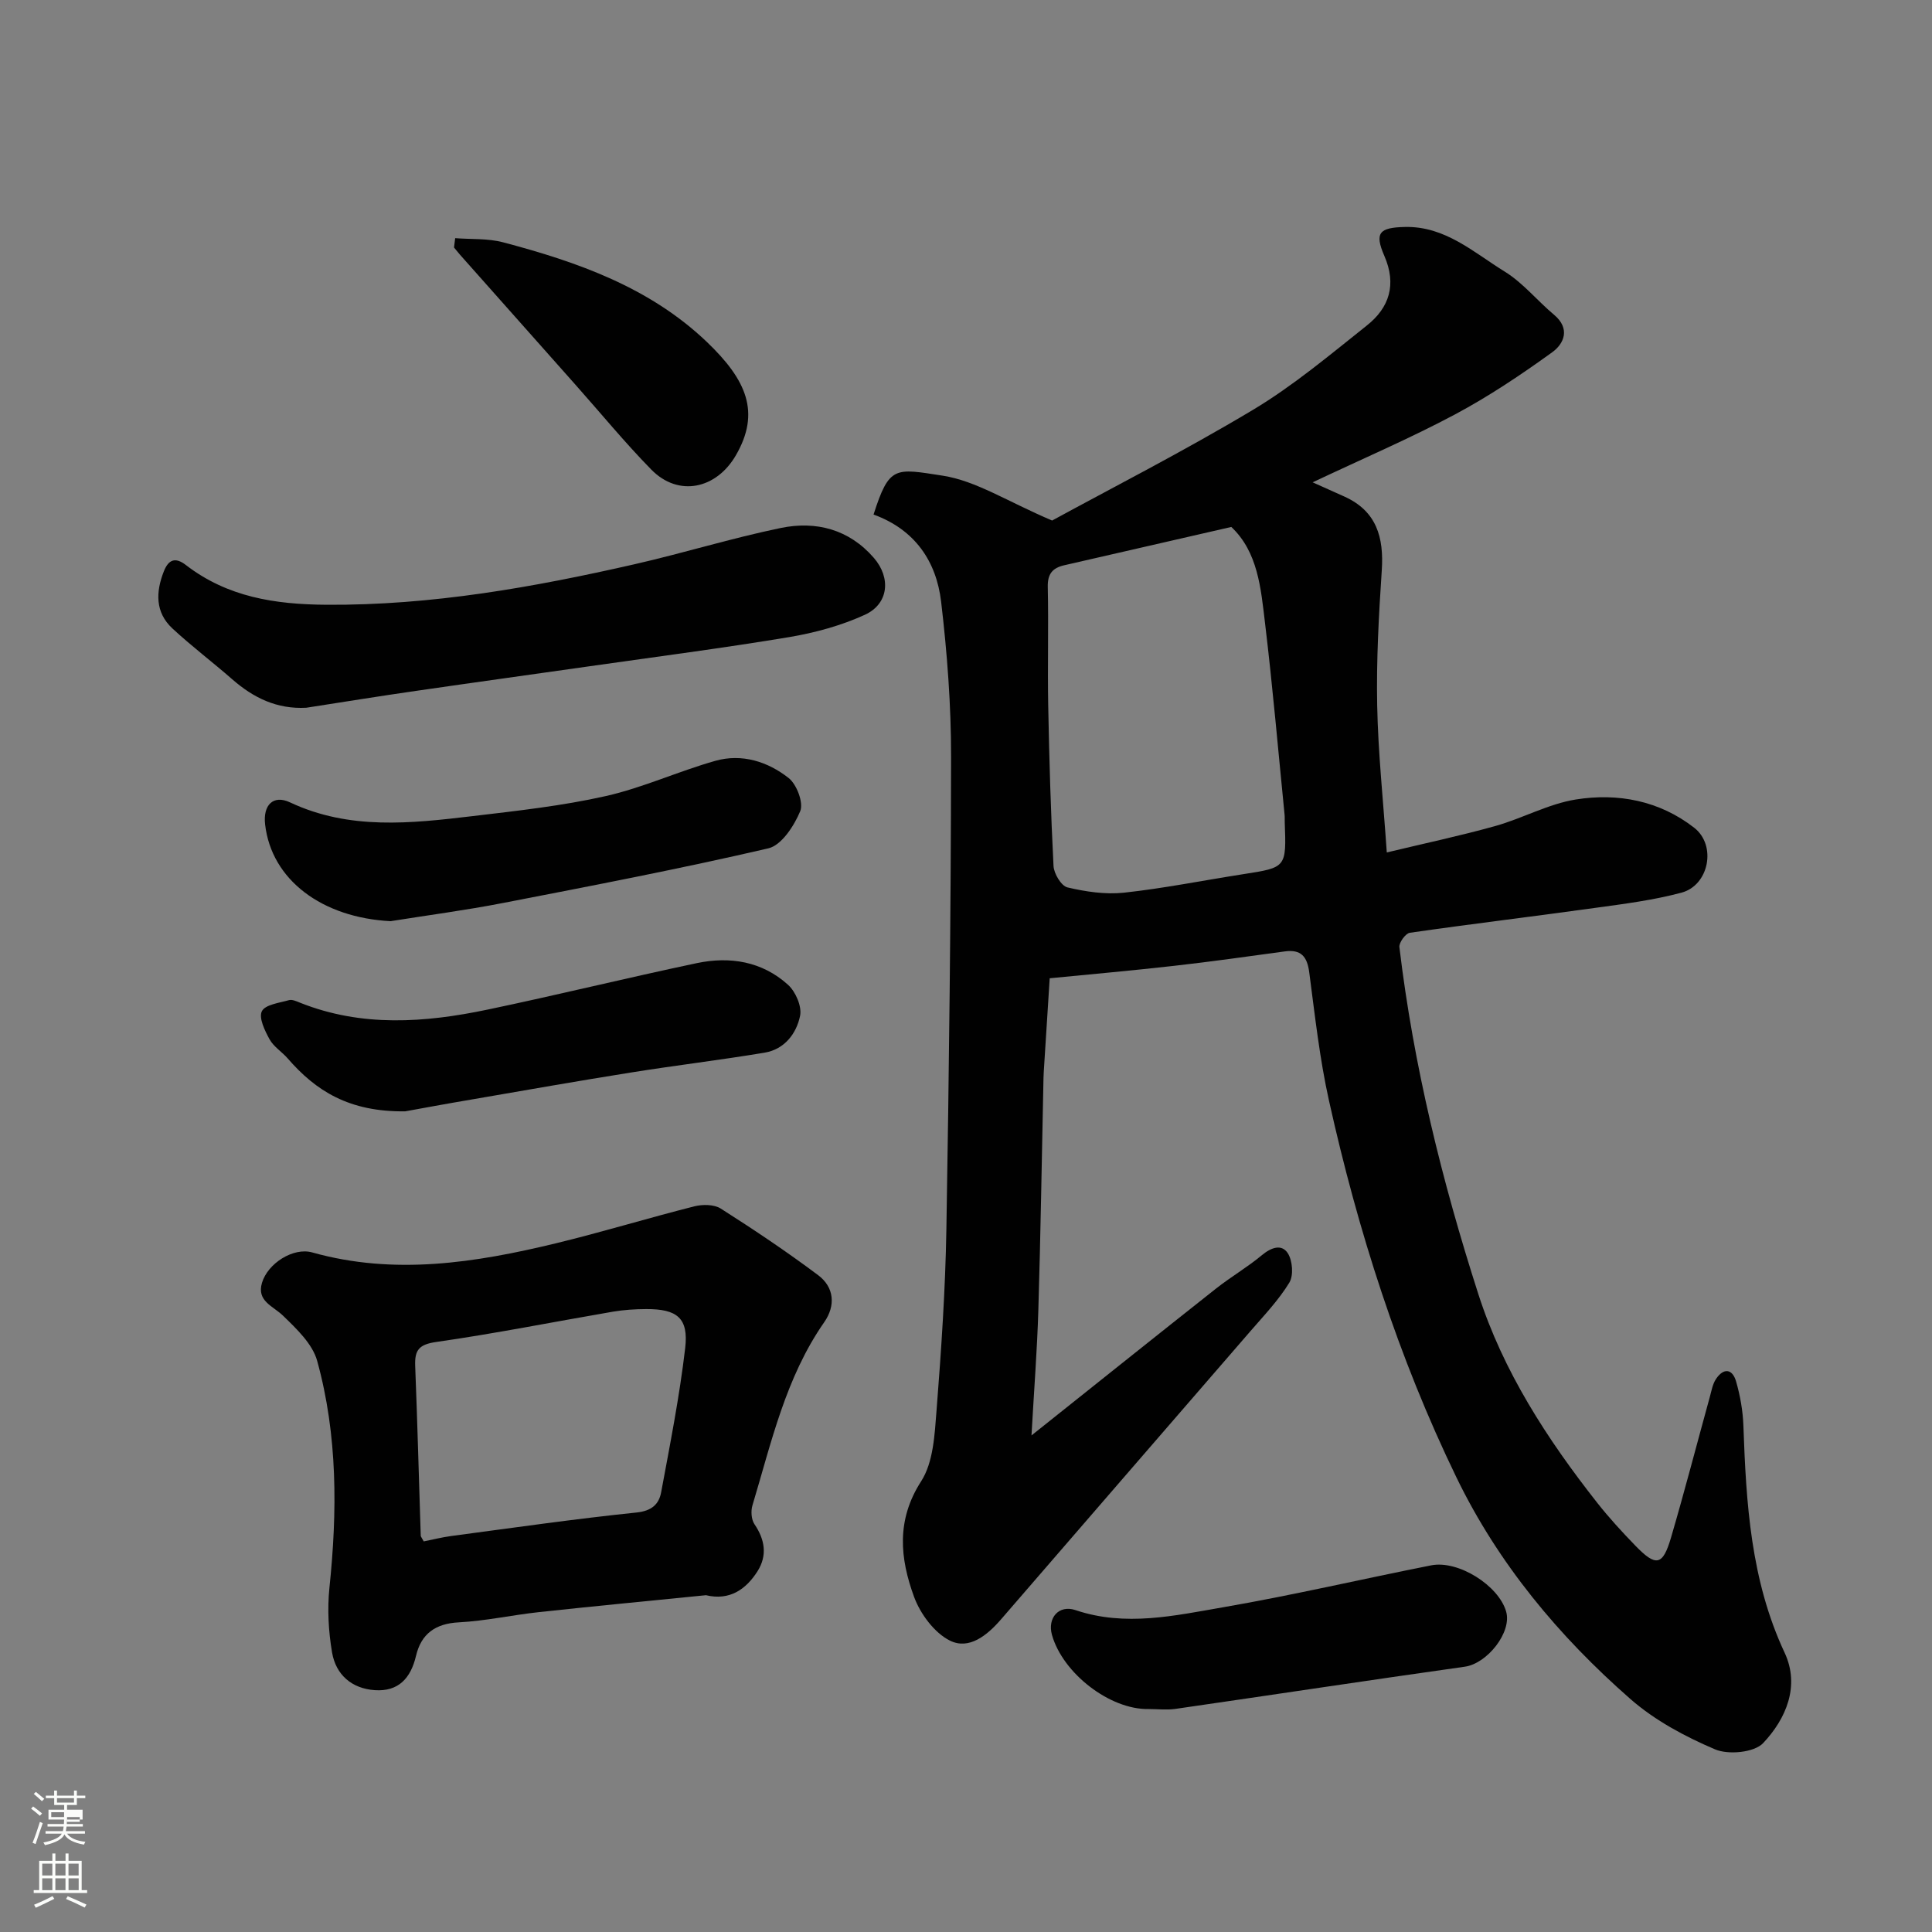 <svg enable-background="new 0 0 400 400" viewBox="0 0 400 400" xmlns="http://www.w3.org/2000/svg"><rect x="0" y="0" width="400" height="400" fill="#808080" stroke="none"/><path d="m6.44 374.46.42-.45c.65.47 1.27.95 1.85 1.44l-.45.49c-.65-.56-1.25-1.06-1.82-1.48m.93 7.33-.63-.26c.55-1.36 1.05-2.8 1.52-4.33.19.1.38.19.59.27-.46 1.29-.95 2.73-1.48 4.32m-.38-10.38.44-.42c.43.34 1.01.82 1.74 1.44l-.49.49c-.53-.51-1.09-1.01-1.69-1.51m2.5.35h1.72v-1.04h.59v1.04h3.52v-1.04h.59v1.04h1.75v.53h-1.75v1.42h-2.03v.97h3.22v2.03h-3.24c0 .35-.01.66-.03.93h3.32v.53h-3.37c-.03.27-.08.58-.15.94h3.96v.53h-3.71c.67.92 1.93 1.48 3.79 1.68-.13.24-.23.44-.29.59-2.13-.38-3.48-1.08-4.04-2.12-.43.97-1.77 1.72-4.03 2.23-.09-.19-.2-.37-.33-.55 2.1-.42 3.37-1.03 3.81-1.83h-3.36v-.53h3.58c.08-.29.13-.61.16-.94h-3.33v-.53h3.39c.02-.27.04-.58.04-.93h-3.23v-2.03h3.25v-.97h-2.07v-1.42h-1.73zm1.12 3.44v1h2.65c.01-.3.02-.44.01-.4v-.25-.35zm1.19-2h3.52v-.91h-3.52zm4.71 3h-2.63v.59c0 .15-.01.28-.01.4h2.64v-1.99z" fill="#fbfcfa"/><path d="m13.56 383.74h.63v1.52h2.72v6.07h1.13v.6h-11.06v-.6h1.13v-6.07h2.73v-1.52h.63v1.52h2.1v-1.52zm-2.69 8.83.38.56c-1.24.63-2.53 1.25-3.85 1.85-.1-.21-.21-.42-.34-.63 1.36-.55 2.63-1.15 3.81-1.78m-2.13-4.27h2.1v-2.45h-2.1zm0 3.04h2.1v-2.46h-2.1zm2.72-3.04h2.1v-2.45h-2.1zm0 3.04h2.1v-2.46h-2.1zm6.07 3.6c-1.41-.71-2.7-1.3-3.86-1.78l.35-.56c1.45.62 2.75 1.19 3.88 1.72zm-1.25-9.09h-2.1v2.45h2.1zm-2.09 5.49h2.1v-2.46h-2.1z" fill="#fbfcfa"/><g fill="#010101"><path d="m180.86 106.53c3.26-10.18 4.43-9.57 14.3-8.05 6.94 1.07 13.38 5.34 22.67 9.29 12.24-6.68 27.18-14.3 41.54-22.89 8.37-5.01 15.95-11.39 23.62-17.49 4.65-3.69 6.21-8.47 3.62-14.42-2.08-4.79-1.04-5.86 4.29-5.98 8.33-.18 14.21 5.28 20.62 9.23 3.8 2.34 6.75 6.04 10.23 8.95 3.43 2.87 2.07 5.99-.38 7.76-6.46 4.67-13.14 9.14-20.16 12.89-9.2 4.9-18.81 9.02-29.44 14.04 2.9 1.3 4.7 2.11 6.51 2.92 6.74 3.01 8.26 8.48 7.8 15.33-.62 9.28-1.13 18.6-.95 27.89.19 9.85 1.25 19.69 1.99 30.49 7.81-1.88 15.2-3.44 22.46-5.47 5.63-1.58 10.96-4.57 16.65-5.49 8.74-1.4 17.35.24 24.54 5.85 4.67 3.64 3.07 11.92-2.65 13.44-5.8 1.55-11.83 2.32-17.8 3.14-12.8 1.78-25.64 3.32-38.43 5.16-.88.13-2.27 2.04-2.16 2.97 2.92 24.51 8.81 48.4 16.34 71.83 5.14 16 14.24 30.02 24.59 43.18 2.44 3.1 5.13 6.03 7.88 8.87 4.32 4.47 5.71 4.22 7.43-1.64 2.83-9.67 5.36-19.43 8.04-29.15.34-1.25.57-2.62 1.26-3.66 1.57-2.36 3.4-2.17 4.17.5.85 2.95 1.4 6.07 1.51 9.13.57 16.09 1.51 32 8.53 47.01 3.23 6.89.31 13.71-4.45 18.74-1.84 1.95-7.2 2.46-9.96 1.28-6.2-2.64-12.44-5.98-17.48-10.39-14.84-12.99-27.4-28.07-36.04-45.89-12.05-24.85-20.4-51.06-26.39-77.98-1.95-8.75-2.92-17.73-4.1-26.64-.43-3.26-1.71-4.76-5.06-4.3-7.62 1.04-15.24 2.12-22.88 2.98-8.82 1-17.66 1.78-25.79 2.58-.4 6.34-.82 12.85-1.23 19.36-.05.83-.07 1.66-.08 2.5-.34 15.6-.57 31.2-1.04 46.79-.25 8.35-.9 16.69-1.42 26 13.42-10.69 25.78-20.59 38.21-30.41 3.07-2.42 6.49-4.41 9.49-6.91 1.91-1.59 4.08-2.38 5.36-.41.99 1.53 1.23 4.61.32 6.1-2.2 3.6-5.19 6.74-7.98 9.96-17.22 19.92-34.49 39.8-51.69 59.73-2.89 3.34-6.64 6.4-10.62 4.41-3.22-1.62-6.1-5.52-7.4-9.04-2.91-7.95-3.74-15.86 1.46-23.93 2.54-3.95 2.8-9.67 3.19-14.66.98-12.51 1.83-25.05 2.04-37.59.55-32.59.93-65.18.97-97.78.01-10.7-.81-21.45-2.06-32.08-.99-8.37-5.42-14.93-13.99-18.05zm74.07 2.57c-11.84 2.71-23.23 5.33-34.63 7.94-2.4.55-3.43 1.81-3.37 4.47.18 8.16-.06 16.33.09 24.49.21 11.1.53 22.2 1.1 33.29.08 1.59 1.61 4.14 2.89 4.44 3.79.89 7.86 1.5 11.7 1.09 8.27-.9 16.45-2.55 24.68-3.83 8.94-1.39 8.95-1.35 8.6-10.8-.02-.5.02-1-.03-1.5-1.32-13.23-2.46-26.49-4.05-39.69-.86-7.22-1.48-14.72-6.98-19.9z"/><path d="m146.16 330.27c-11.55 1.16-23.1 2.26-34.64 3.51-5.52.6-11 1.82-16.53 2.11-4.88.25-7.79 2.4-8.86 6.94-1.09 4.63-3.64 7.43-8.52 7.1-4.78-.32-8.07-3.19-8.86-7.8-.74-4.36-1-8.95-.55-13.35 1.65-15.84 1.72-31.61-2.53-47.02-.97-3.53-4.27-6.64-7.07-9.36-2.09-2.03-5.49-3.01-4.36-6.8 1.21-4.07 6.52-7.39 10.39-6.3 17.02 4.78 33.75 2.15 50.39-1.87 9.63-2.33 19.12-5.24 28.73-7.67 1.71-.43 4.1-.42 5.49.47 6.87 4.37 13.65 8.91 20.16 13.79 3.32 2.49 3.64 6.29 1.25 9.72-8 11.47-10.94 24.9-14.87 37.95-.35 1.17-.23 2.92.43 3.89 2.17 3.19 2.67 6.45.65 9.69-2.41 3.81-5.81 6.17-10.7 5zm-58.43-11.14c1.86-.37 3.74-.85 5.66-1.11 12.79-1.7 25.56-3.54 38.39-4.87 3.16-.33 4.65-1.71 5.11-4.22 1.84-9.91 3.8-19.82 4.97-29.82.73-6.22-1.66-8.11-8.1-8.08-2.29.01-4.62.16-6.87.54-12.19 2.09-24.33 4.52-36.57 6.27-3.57.51-4.48 1.67-4.36 4.92.46 11.74.77 23.48 1.15 35.22.01.15.15.29.62 1.15z"/><path d="m63.42 146.53c-6.11.33-10.96-2.06-15.36-5.91-4.08-3.57-8.42-6.84-12.38-10.52-3.58-3.34-3.44-7.56-1.75-11.83.94-2.36 2.31-3.02 4.55-1.29 8.61 6.63 18.4 8.16 29.15 8.23 21.71.14 42.77-3.61 63.74-8.39 10.14-2.31 20.11-5.41 30.29-7.51 7.29-1.5 14.13.27 19.26 6.19 3.6 4.15 3.06 9.53-1.85 11.78-4.92 2.25-10.34 3.73-15.7 4.63-13.7 2.28-27.48 4.06-41.23 6.02-11.98 1.71-23.97 3.36-35.94 5.1-7.6 1.09-15.18 2.32-22.78 3.5z"/><path d="m80.87 190.72c-14.18-.72-24.66-8.53-25.98-20.02-.47-4.05 1.7-6.21 5.17-4.57 12.27 5.77 25.03 4.35 37.77 2.84 9.23-1.1 18.53-2.11 27.58-4.15 7.72-1.74 15.05-5.14 22.7-7.3 5.49-1.55 10.86.16 15.18 3.57 1.68 1.33 3.1 5.12 2.39 6.85-1.26 3.04-3.87 7.06-6.6 7.7-18.22 4.23-36.6 7.76-54.97 11.32-7.71 1.5-15.5 2.52-23.24 3.76z"/><path d="m83.9 230.09c-11.66.15-18.54-4.27-24.33-10.95-1.2-1.38-2.91-2.42-3.76-3.96-.98-1.79-2.28-4.45-1.59-5.82s3.6-1.72 5.61-2.29c.68-.19 1.59.25 2.34.55 12.75 5.07 25.77 4.13 38.76 1.41 14.48-3.03 28.85-6.57 43.32-9.62 6.87-1.45 13.54-.37 18.89 4.47 1.58 1.42 2.91 4.49 2.51 6.43-.75 3.68-3.23 6.94-7.33 7.63-9.18 1.53-18.43 2.63-27.61 4.1-10.94 1.74-21.86 3.67-32.78 5.55-5.48.92-10.93 1.94-14.03 2.5z"/><path d="m237.82 353.84c-8.02.16-17.77-7.39-20.02-15.34-.99-3.51 1.41-6.31 4.88-5.14 10.32 3.48 20.52 1.14 30.6-.6 14.41-2.49 28.67-5.83 43.02-8.67 5.63-1.12 13.99 4.18 15.53 9.57 1.23 4.28-3.91 10.75-8.54 11.41-20.02 2.82-40.01 5.86-60.01 8.75-1.78.24-3.63.02-5.46.02z"/><path d="m94.24 49.31c3.32.26 6.76.02 9.93.86 15.39 4.07 30.33 9.31 42.16 20.61 8.26 7.89 11.18 14.61 6.01 23.51-4.05 6.97-11.88 8.65-17.48 2.95-5.53-5.64-10.55-11.78-15.81-17.69-7.93-8.93-15.87-17.86-23.8-26.8-.43-.49-.83-1.01-1.25-1.51.08-.65.16-1.29.24-1.93z"/></g></svg>